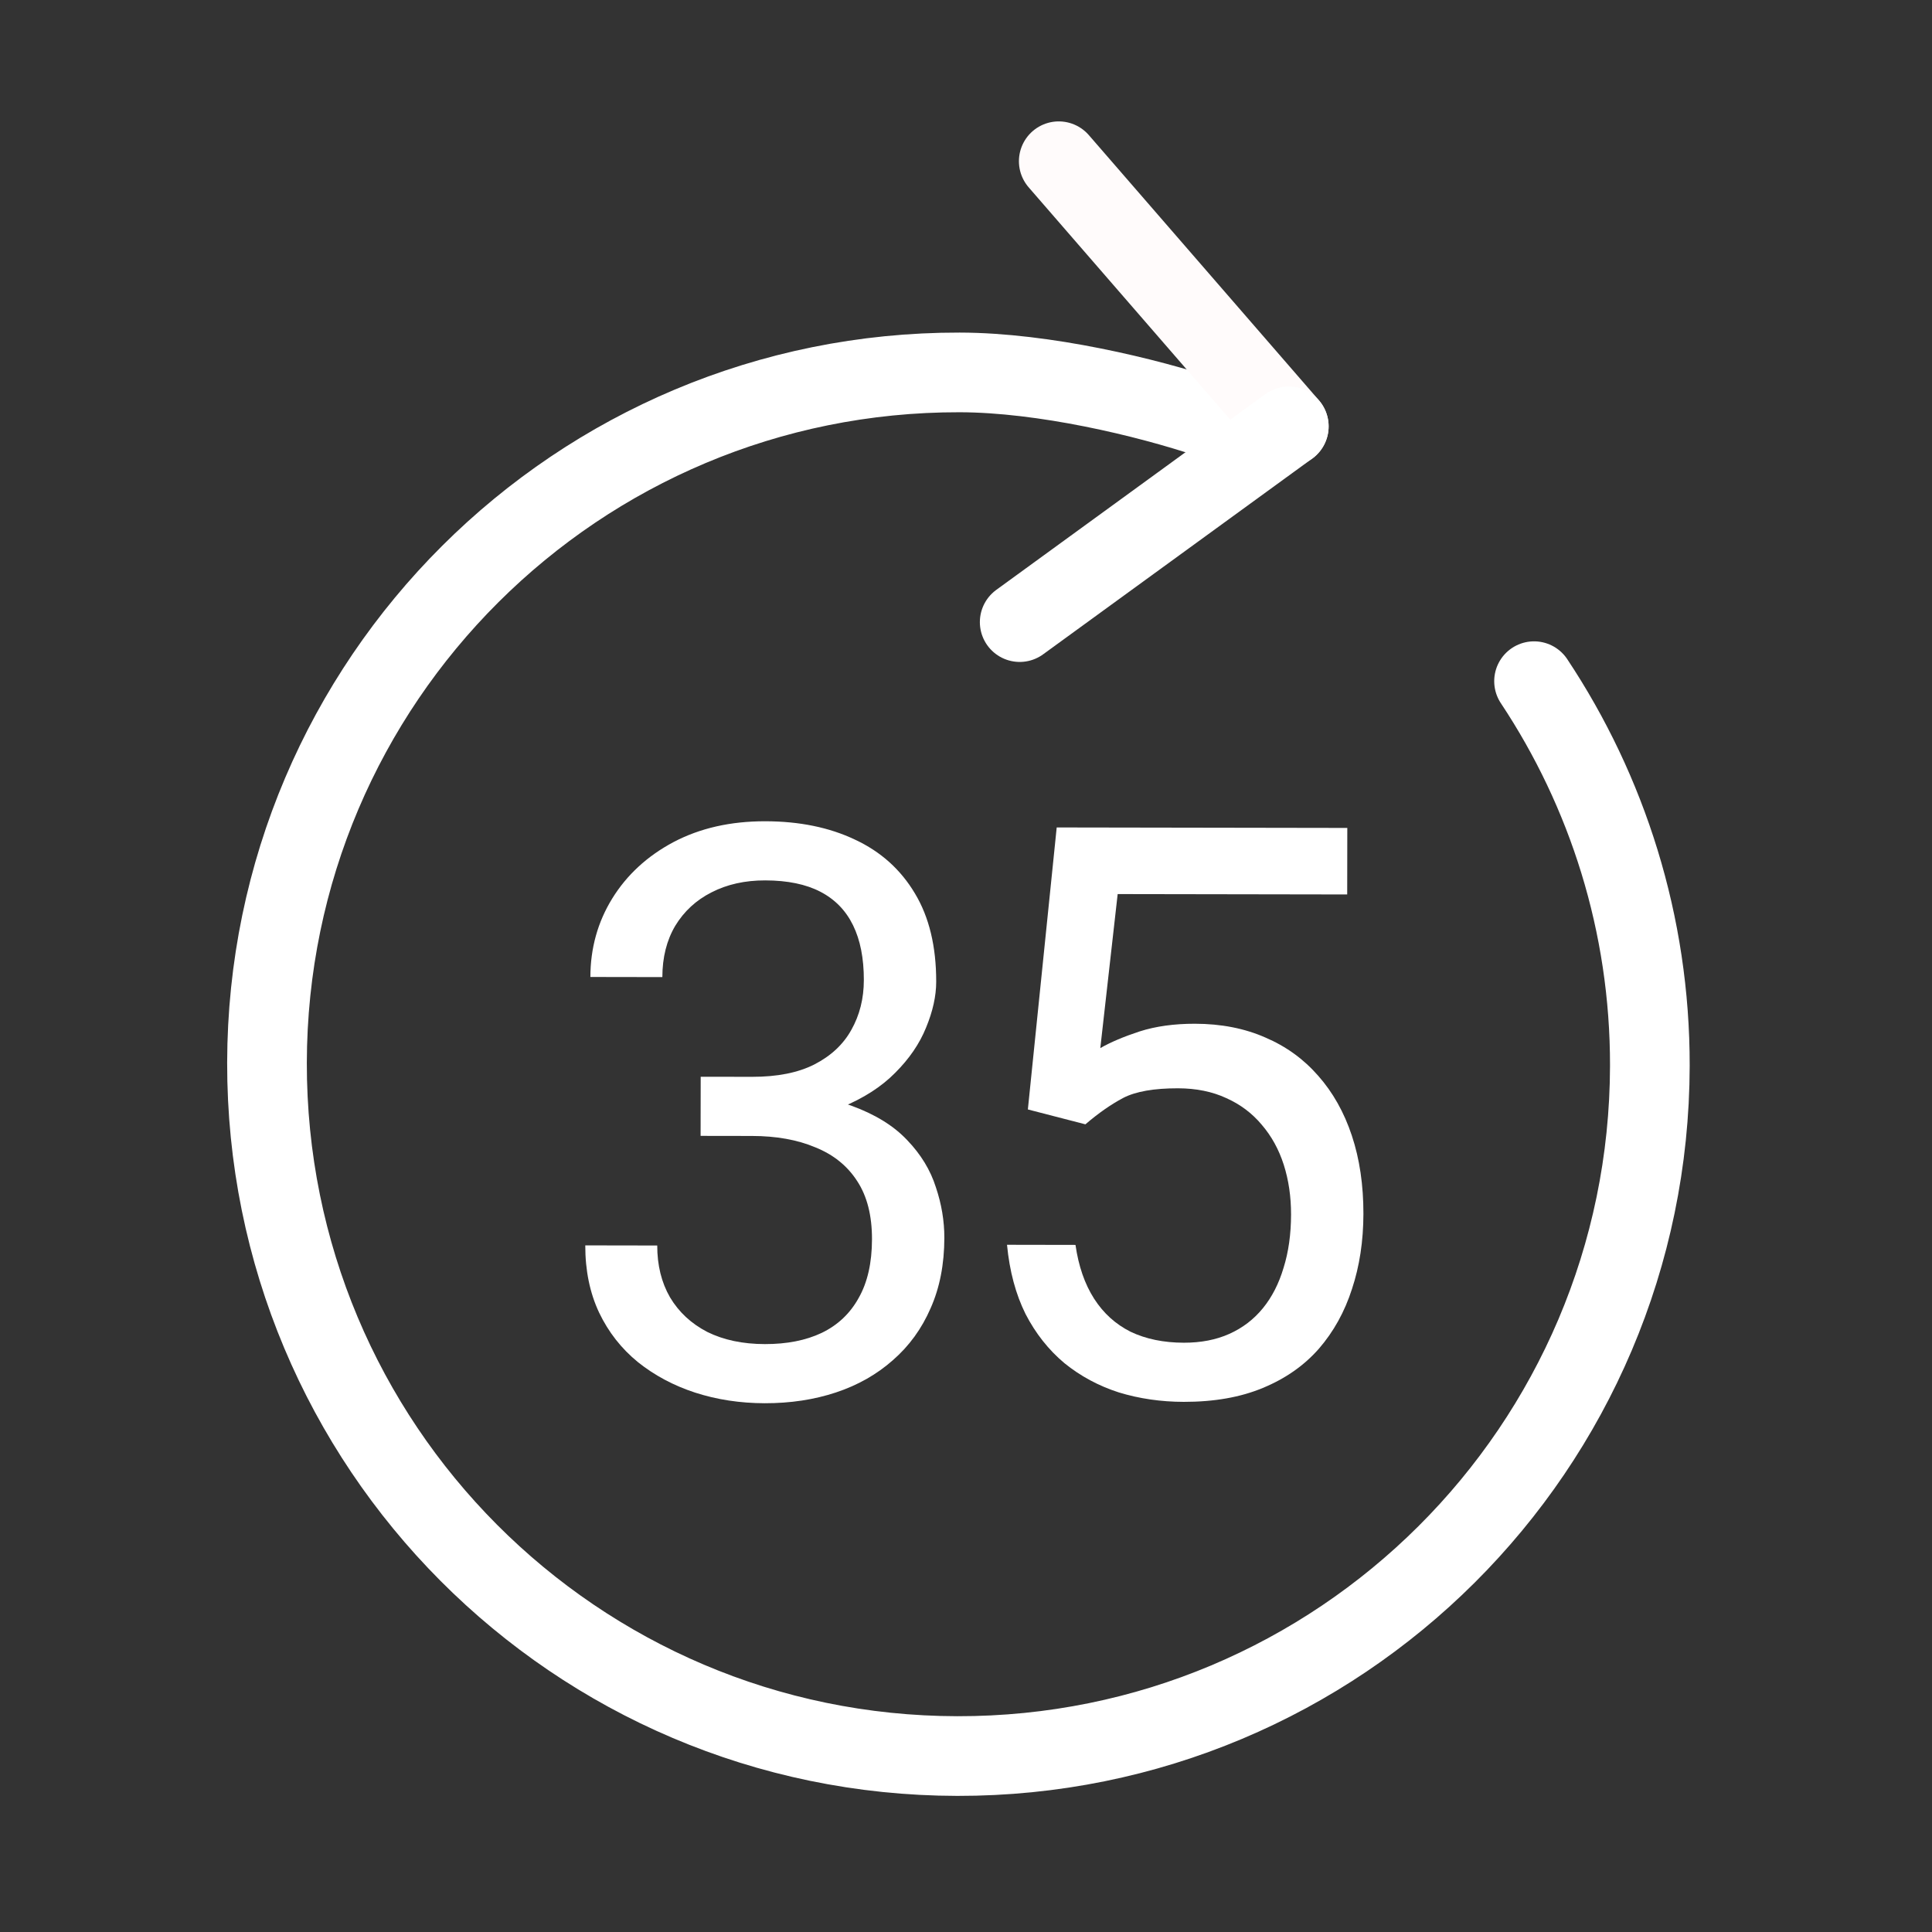 <svg width="97" height="97" viewBox="0 0 97 97" fill="none" xmlns="http://www.w3.org/2000/svg">
<rect x="0" y="0" width="97" height="97" fill="#333333" stroke="none"/>
<path d="M60.706 20.991C57.574 19.941 52.421 18.704 48.176 18.698C28.997 18.666 13.437 34.176 13.405 53.355C13.374 72.574 28.884 88.135 48.063 88.166C67.242 88.198 82.802 72.688 82.834 53.509C82.845 46.382 80.694 39.731 77.02 34.2" stroke="white" stroke-width="4" stroke-linecap="round" stroke-linejoin="round"/>
<path d="M64.707 21.407L53.157 8.095" stroke="#FFFBFB" stroke-width="4" stroke-linecap="round" stroke-linejoin="round"/>
<path d="M64.705 21.407L51.196 31.234" stroke="white" stroke-width="4" stroke-linecap="round" stroke-linejoin="round"/>
<path d="M35.18 54.06L37.758 54.064C39.021 54.066 40.063 53.86 40.884 53.444C41.718 53.016 42.338 52.438 42.742 51.709C43.16 50.968 43.37 50.135 43.371 49.21C43.373 48.116 43.193 47.198 42.829 46.455C42.466 45.712 41.92 45.152 41.191 44.773C40.463 44.394 39.539 44.204 38.419 44.202C37.403 44.2 36.504 44.401 35.722 44.803C34.954 45.192 34.347 45.751 33.903 46.48C33.472 47.208 33.256 48.067 33.255 49.057L29.641 49.051C29.644 47.606 30.01 46.291 30.741 45.107C31.473 43.924 32.496 42.981 33.812 42.28C35.142 41.579 36.679 41.23 38.424 41.233C40.142 41.236 41.646 41.544 42.934 42.159C44.222 42.76 45.223 43.66 45.937 44.859C46.651 46.045 47.007 47.523 47.004 49.294C47.003 50.01 46.833 50.778 46.493 51.598C46.166 52.405 45.65 53.159 44.946 53.861C44.255 54.563 43.355 55.141 42.248 55.595C41.14 56.036 39.812 56.255 38.262 56.252L35.176 56.248L35.18 54.06ZM35.175 57.029L35.179 54.861L38.265 54.866C40.075 54.869 41.572 55.086 42.756 55.518C43.94 55.949 44.87 56.524 45.546 57.241C46.235 57.958 46.715 58.747 46.987 59.607C47.272 60.453 47.414 61.3 47.413 62.146C47.411 63.475 47.181 64.653 46.724 65.68C46.279 66.708 45.646 67.58 44.825 68.294C44.016 69.009 43.065 69.548 41.97 69.911C40.876 70.274 39.684 70.454 38.395 70.452C37.158 70.45 35.993 70.272 34.9 69.919C33.82 69.566 32.864 69.056 32.032 68.391C31.199 67.712 30.55 66.884 30.082 65.907C29.615 64.917 29.383 63.79 29.385 62.527L32.998 62.533C32.996 63.523 33.21 64.389 33.638 65.132C34.08 65.875 34.704 66.455 35.511 66.873C36.33 67.278 37.293 67.481 38.4 67.483C39.507 67.485 40.458 67.298 41.253 66.921C42.061 66.532 42.68 65.947 43.111 65.167C43.555 64.386 43.778 63.404 43.78 62.219C43.782 61.034 43.536 60.063 43.042 59.307C42.549 58.538 41.847 57.971 40.936 57.605C40.038 57.225 38.977 57.035 37.753 57.033L35.175 57.029Z" fill="white"/>
<path d="M54.495 56.449L51.606 55.702L53.054 41.544L67.644 41.568L67.639 44.908L56.115 44.889L55.243 52.622C55.765 52.323 56.423 52.045 57.217 51.785C58.025 51.526 58.95 51.398 59.992 51.399C61.307 51.401 62.485 51.631 63.526 52.089C64.567 52.533 65.451 53.173 66.179 54.007C66.919 54.842 67.484 55.845 67.873 57.018C68.262 58.19 68.455 59.499 68.453 60.944C68.45 62.312 68.259 63.568 67.88 64.713C67.513 65.858 66.958 66.86 66.215 67.718C65.471 68.563 64.533 69.219 63.399 69.686C62.279 70.153 60.956 70.385 59.433 70.383C58.287 70.381 57.2 70.223 56.172 69.909C55.157 69.582 54.246 69.092 53.44 68.439C52.647 67.774 51.997 66.953 51.491 65.975C50.998 64.985 50.687 63.826 50.559 62.497L53.997 62.503C54.151 63.571 54.462 64.47 54.93 65.2C55.397 65.93 56.008 66.484 56.763 66.863C57.531 67.229 58.422 67.412 59.438 67.414C60.297 67.415 61.059 67.267 61.724 66.969C62.388 66.67 62.949 66.242 63.406 65.682C63.862 65.123 64.208 64.447 64.444 63.653C64.693 62.859 64.818 61.967 64.82 60.978C64.821 60.079 64.699 59.246 64.453 58.477C64.207 57.708 63.837 57.037 63.343 56.464C62.862 55.89 62.27 55.446 61.567 55.132C60.865 54.806 60.058 54.642 59.146 54.64C57.935 54.638 57.017 54.8 56.392 55.124C55.779 55.449 55.147 55.89 54.495 56.449Z" fill="white"/>
</svg>
